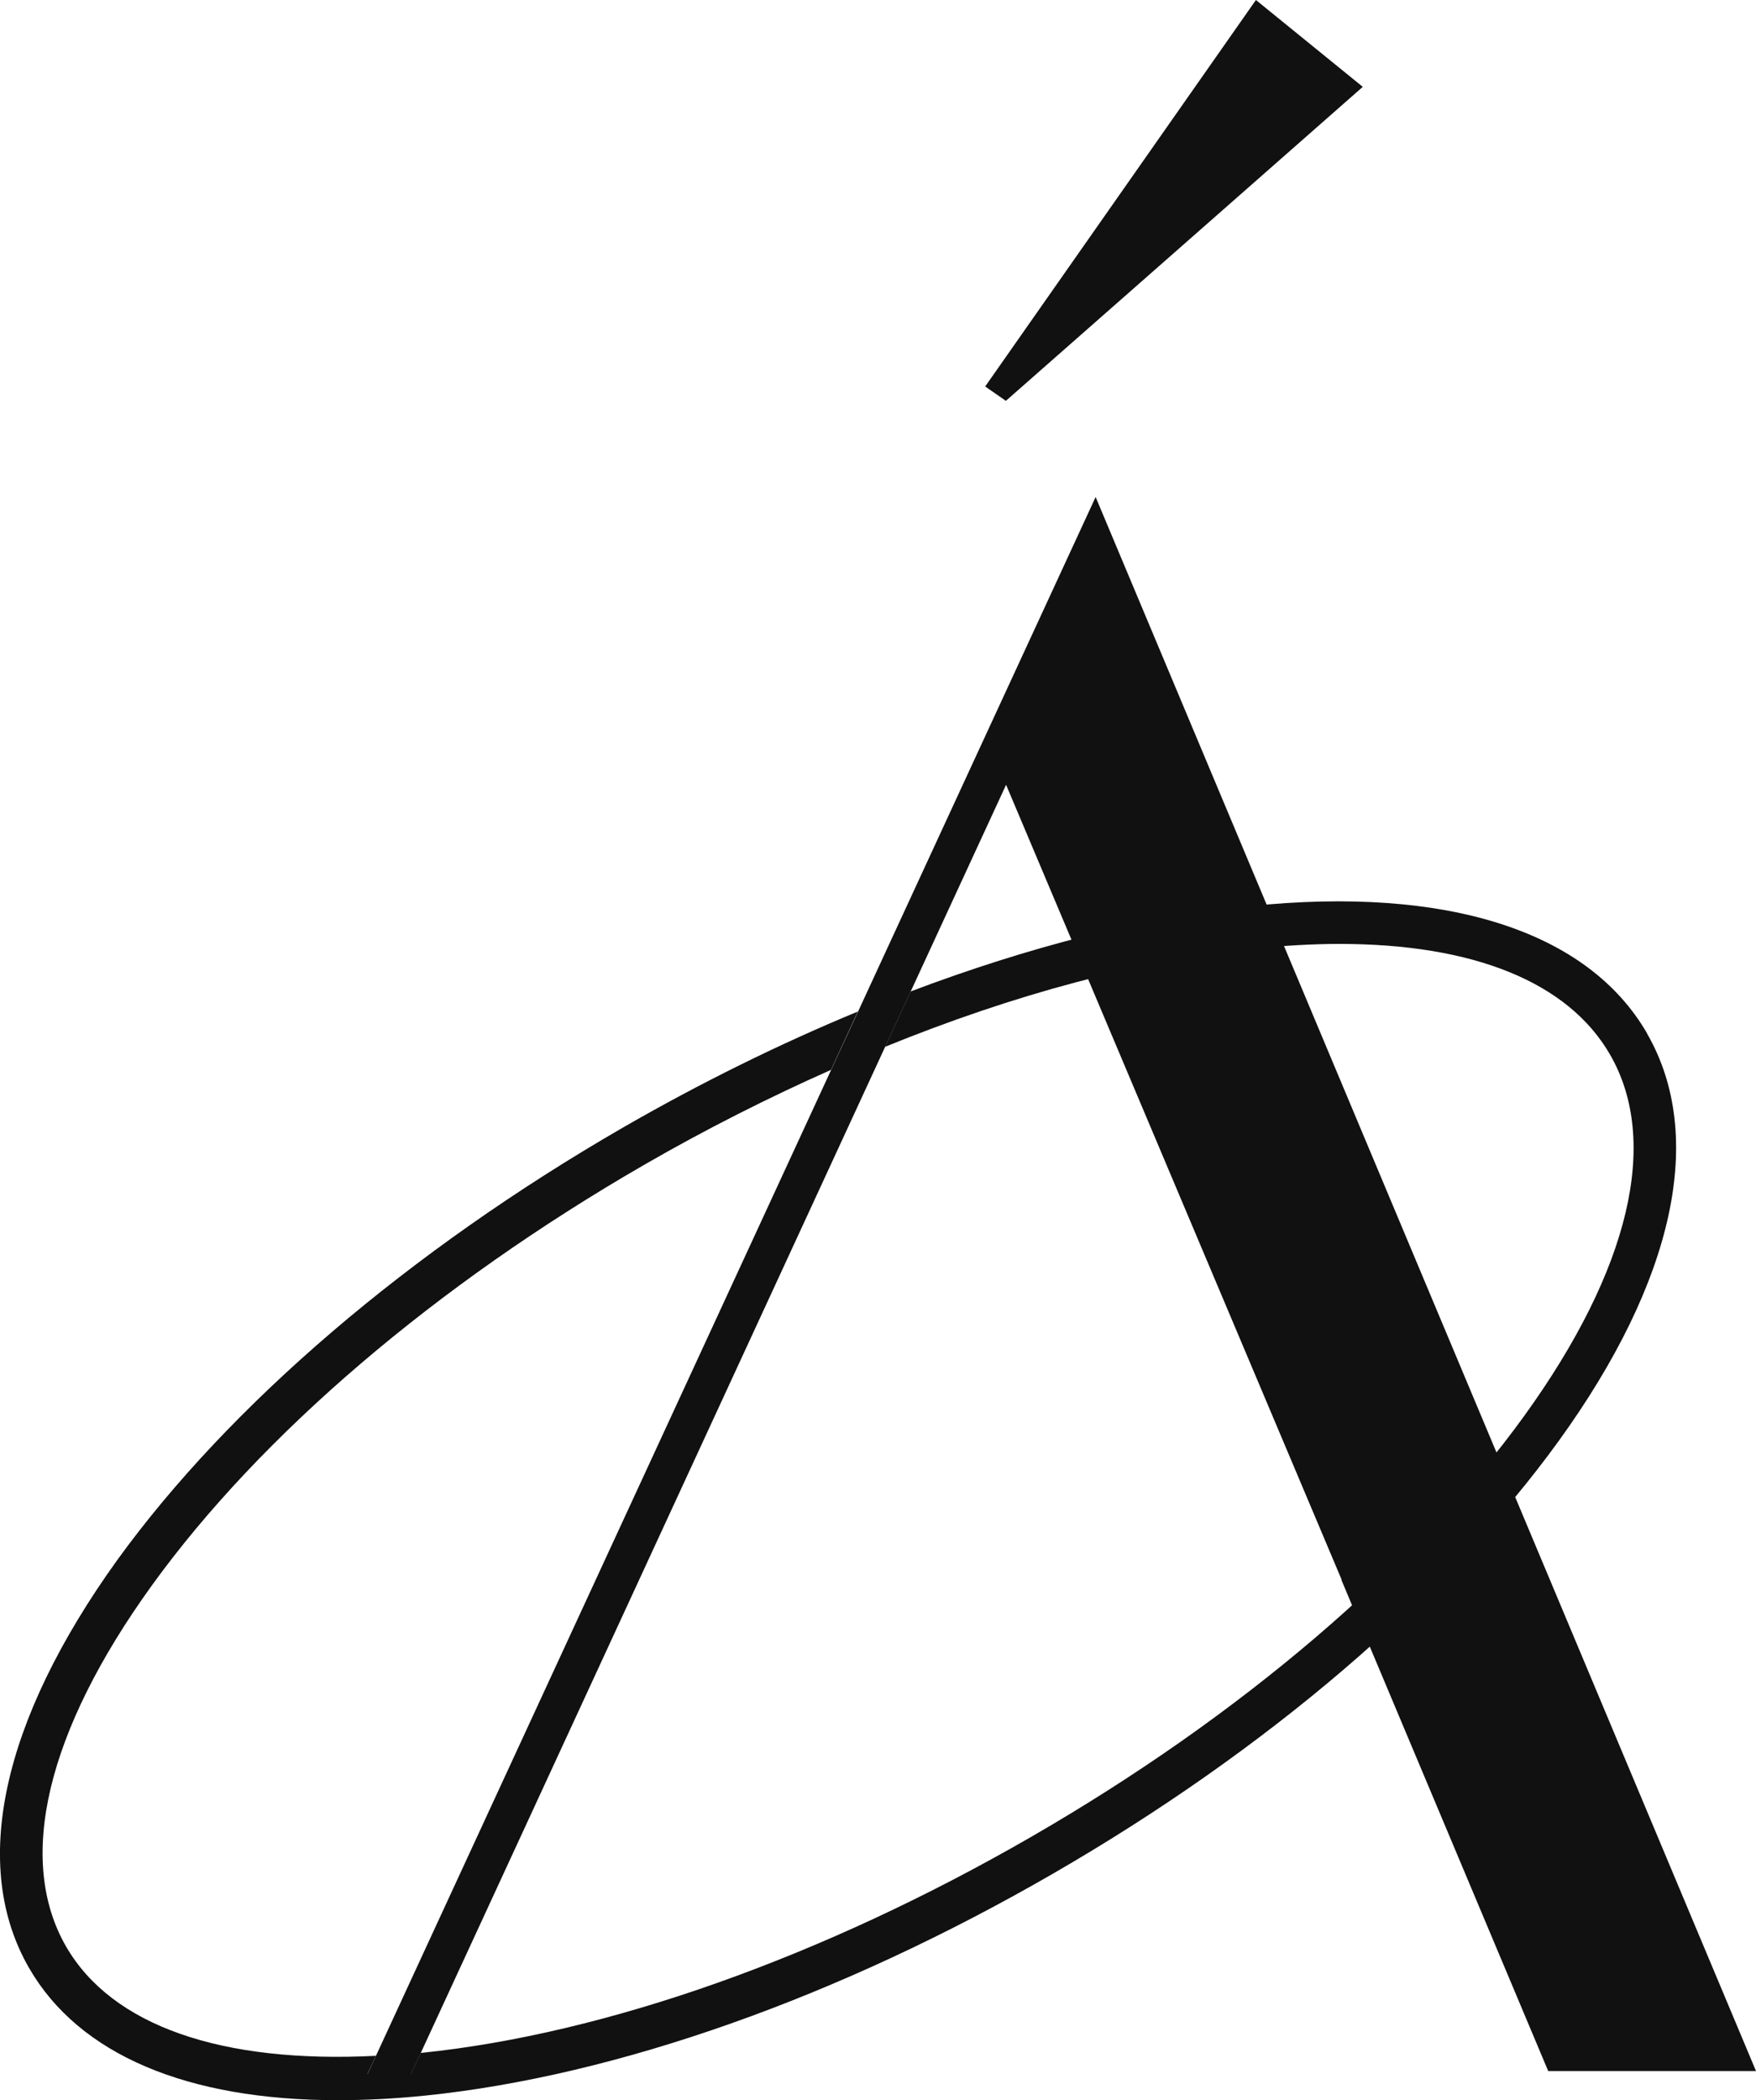 <?xml version="1.0" encoding="UTF-8"?> <svg xmlns="http://www.w3.org/2000/svg" id="_Слой_2" data-name="Слой 2" viewBox="0 0 83.15 99.39"><defs><style> .cls-1 { fill: #111; } </style></defs><g id="Layer_1" data-name="Layer 1"><g><polygon class="cls-1" points="64.53 4.11 59.47 0 46.65 18.29 47.63 18.97 64.53 4.11"></polygon><polygon class="cls-1" points="51.88 23.52 17.4 98.16 19.46 98.16 47.64 37.14 63.53 74.76 63.52 74.77 64.32 76.68 64.33 76.66 73.31 98.01 83.15 98.01 51.88 23.52"></polygon><path class="cls-1" d="M77.99,48.9c-2.8-4.84-9.47-6.98-18.78-6.02-5.01,.52-10.48,1.92-16.09,4.04l-1.21,2.62c6.11-2.49,12.1-4.09,17.5-4.65,1.41-.14,2.74-.22,4.01-.22,6.36,0,10.84,1.81,12.82,5.24,2.37,4.11,.93,10.18-4.06,17.09-5.16,7.14-13.44,14.21-23.32,19.91-9.88,5.7-20.14,9.34-28.9,10.24-.01,0-.03,0-.04,0l-.46,1h-2.06l.4-.86c-7.32,.37-12.5-1.42-14.67-5.17-2.37-4.11-.93-10.18,4.06-17.09,5.16-7.14,13.44-14.21,23.32-19.91,2.93-1.69,5.89-3.18,8.84-4.49l1.27-2.76c-3.7,1.53-7.44,3.37-11.12,5.49-10.12,5.84-18.62,13.11-23.95,20.47C.07,81.45-1.42,88.3,1.38,93.14c2.36,4.09,7.48,6.25,14.61,6.25,1.32,0,2.71-.07,4.17-.22,9.04-.93,19.59-4.66,29.7-10.5,10.12-5.84,18.62-13.11,23.95-20.48,5.49-7.59,6.97-14.44,4.18-19.28Z"></path></g></g></svg> 